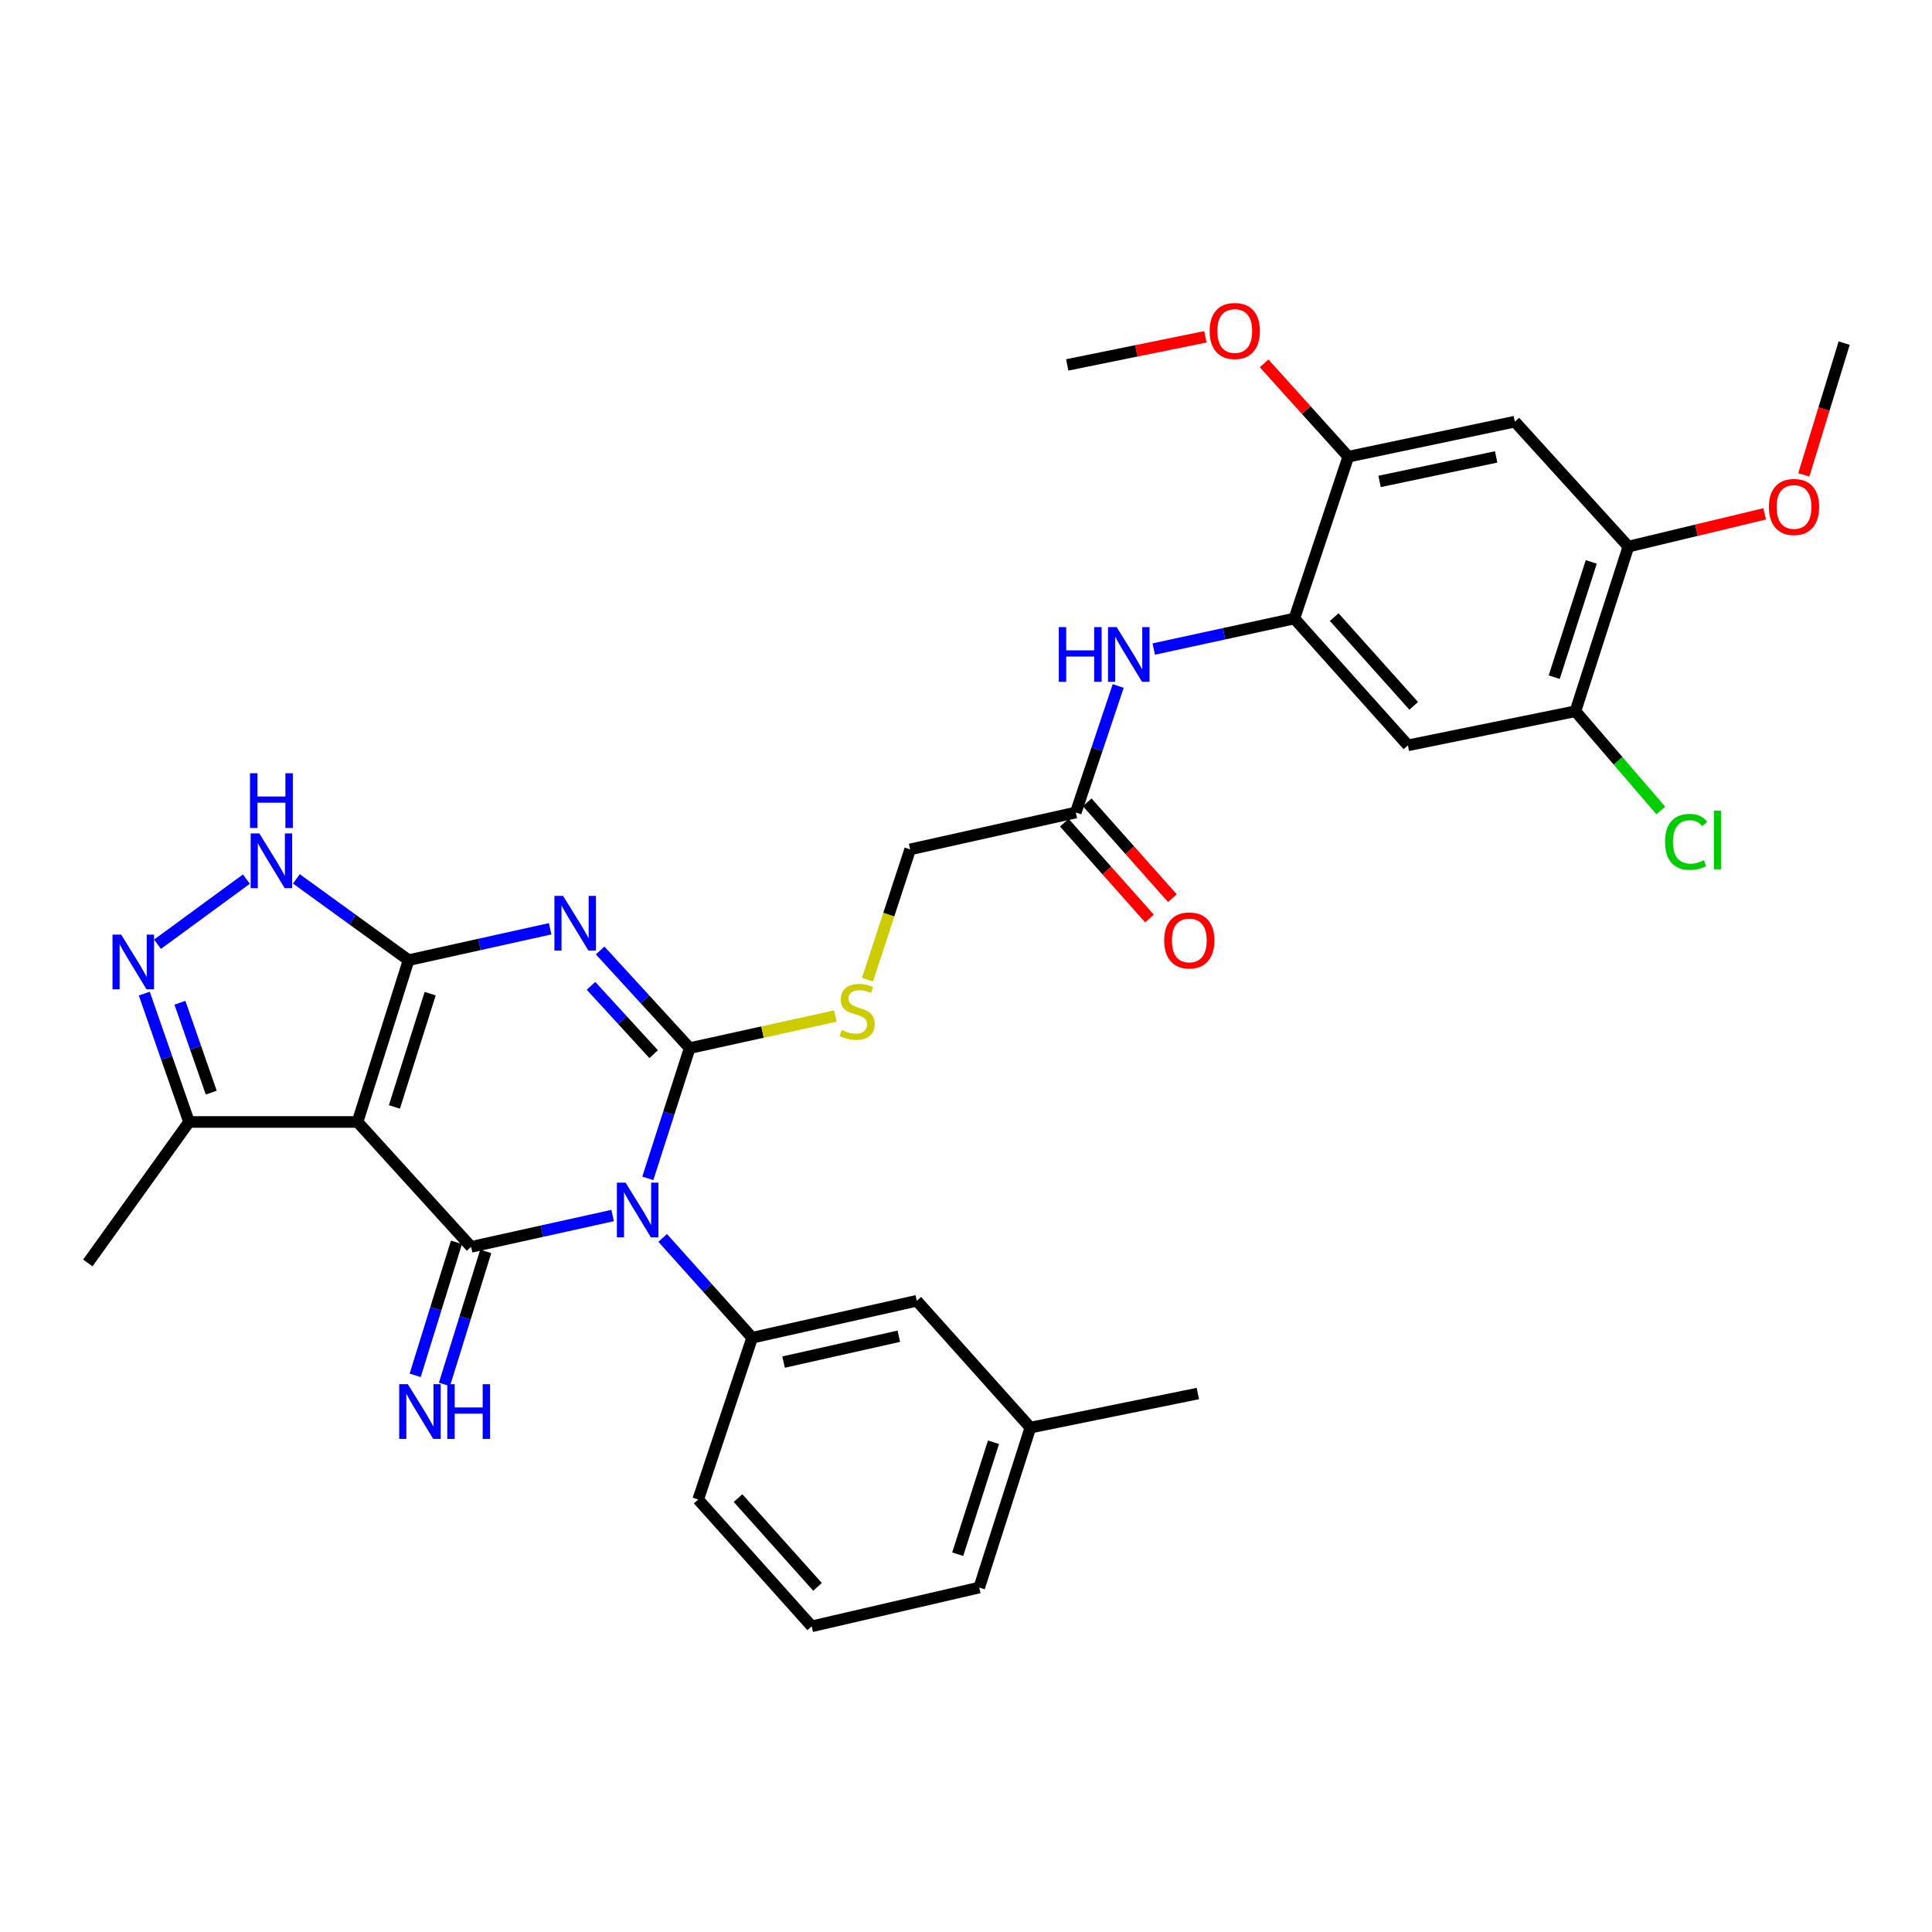 <?xml version='1.0' encoding='iso-8859-1'?>
<svg version='1.1' baseProfile='full'
              xmlns='http://www.w3.org/2000/svg'
                      xmlns:rdkit='http://www.rdkit.org/xml'
                      xmlns:xlink='http://www.w3.org/1999/xlink'
                  xml:space='preserve'
width='1000px' height='1000px' viewBox='0 0 1000 1000'>
<!-- END OF HEADER -->
<rect style='opacity:1.0;fill:#FFFFFF;stroke:none' width='1000' height='1000' x='0' y='0'> </rect>
<path class='bond-0' d='M 335.305,609.923 L 346.141,576.212' style='fill:none;fill-rule:evenodd;stroke:#0000FF;stroke-width:6px;stroke-linecap:butt;stroke-linejoin:miter;stroke-opacity:1' />
<path class='bond-0' d='M 346.141,576.212 L 356.977,542.5' style='fill:none;fill-rule:evenodd;stroke:#000000;stroke-width:6px;stroke-linecap:butt;stroke-linejoin:miter;stroke-opacity:1' />
<path class='bond-3' d='M 317.098,629.15 L 280.469,637.261' style='fill:none;fill-rule:evenodd;stroke:#0000FF;stroke-width:6px;stroke-linecap:butt;stroke-linejoin:miter;stroke-opacity:1' />
<path class='bond-3' d='M 280.469,637.261 L 243.839,645.372' style='fill:none;fill-rule:evenodd;stroke:#000000;stroke-width:6px;stroke-linecap:butt;stroke-linejoin:miter;stroke-opacity:1' />
<path class='bond-7' d='M 343.006,640.741 L 366.163,666.573' style='fill:none;fill-rule:evenodd;stroke:#0000FF;stroke-width:6px;stroke-linecap:butt;stroke-linejoin:miter;stroke-opacity:1' />
<path class='bond-7' d='M 366.163,666.573 L 389.32,692.406' style='fill:none;fill-rule:evenodd;stroke:#000000;stroke-width:6px;stroke-linecap:butt;stroke-linejoin:miter;stroke-opacity:1' />
<path class='bond-1' d='M 356.977,542.5 L 333.806,517.231' style='fill:none;fill-rule:evenodd;stroke:#000000;stroke-width:6px;stroke-linecap:butt;stroke-linejoin:miter;stroke-opacity:1' />
<path class='bond-1' d='M 333.806,517.231 L 310.635,491.962' style='fill:none;fill-rule:evenodd;stroke:#0000FF;stroke-width:6px;stroke-linecap:butt;stroke-linejoin:miter;stroke-opacity:1' />
<path class='bond-1' d='M 338.334,545.641 L 322.115,527.952' style='fill:none;fill-rule:evenodd;stroke:#000000;stroke-width:6px;stroke-linecap:butt;stroke-linejoin:miter;stroke-opacity:1' />
<path class='bond-1' d='M 322.115,527.952 L 305.895,510.264' style='fill:none;fill-rule:evenodd;stroke:#0000FF;stroke-width:6px;stroke-linecap:butt;stroke-linejoin:miter;stroke-opacity:1' />
<path class='bond-10' d='M 356.977,542.5 L 394.673,534.2' style='fill:none;fill-rule:evenodd;stroke:#000000;stroke-width:6px;stroke-linecap:butt;stroke-linejoin:miter;stroke-opacity:1' />
<path class='bond-10' d='M 394.673,534.2 L 432.37,525.9' style='fill:none;fill-rule:evenodd;stroke:#CCCC00;stroke-width:6px;stroke-linecap:butt;stroke-linejoin:miter;stroke-opacity:1' />
<path class='bond-33' d='M 284.755,480.729 L 248.121,488.852' style='fill:none;fill-rule:evenodd;stroke:#0000FF;stroke-width:6px;stroke-linecap:butt;stroke-linejoin:miter;stroke-opacity:1' />
<path class='bond-33' d='M 248.121,488.852 L 211.487,496.974' style='fill:none;fill-rule:evenodd;stroke:#000000;stroke-width:6px;stroke-linecap:butt;stroke-linejoin:miter;stroke-opacity:1' />
<path class='bond-2' d='M 211.487,496.974 L 185.058,580.73' style='fill:none;fill-rule:evenodd;stroke:#000000;stroke-width:6px;stroke-linecap:butt;stroke-linejoin:miter;stroke-opacity:1' />
<path class='bond-2' d='M 222.651,514.311 L 204.15,572.94' style='fill:none;fill-rule:evenodd;stroke:#000000;stroke-width:6px;stroke-linecap:butt;stroke-linejoin:miter;stroke-opacity:1' />
<path class='bond-5' d='M 211.487,496.974 L 182.451,475.942' style='fill:none;fill-rule:evenodd;stroke:#000000;stroke-width:6px;stroke-linecap:butt;stroke-linejoin:miter;stroke-opacity:1' />
<path class='bond-5' d='M 182.451,475.942 L 153.415,454.909' style='fill:none;fill-rule:evenodd;stroke:#0000FF;stroke-width:6px;stroke-linecap:butt;stroke-linejoin:miter;stroke-opacity:1' />
<path class='bond-4' d='M 243.839,645.372 L 185.058,580.73' style='fill:none;fill-rule:evenodd;stroke:#000000;stroke-width:6px;stroke-linecap:butt;stroke-linejoin:miter;stroke-opacity:1' />
<path class='bond-14' d='M 236.264,643.02 L 225.576,677.448' style='fill:none;fill-rule:evenodd;stroke:#000000;stroke-width:6px;stroke-linecap:butt;stroke-linejoin:miter;stroke-opacity:1' />
<path class='bond-14' d='M 225.576,677.448 L 214.888,711.875' style='fill:none;fill-rule:evenodd;stroke:#0000FF;stroke-width:6px;stroke-linecap:butt;stroke-linejoin:miter;stroke-opacity:1' />
<path class='bond-14' d='M 251.414,647.724 L 240.726,682.151' style='fill:none;fill-rule:evenodd;stroke:#000000;stroke-width:6px;stroke-linecap:butt;stroke-linejoin:miter;stroke-opacity:1' />
<path class='bond-14' d='M 240.726,682.151 L 230.038,716.578' style='fill:none;fill-rule:evenodd;stroke:#0000FF;stroke-width:6px;stroke-linecap:butt;stroke-linejoin:miter;stroke-opacity:1' />
<path class='bond-8' d='M 185.058,580.73 L 97.838,580.73' style='fill:none;fill-rule:evenodd;stroke:#000000;stroke-width:6px;stroke-linecap:butt;stroke-linejoin:miter;stroke-opacity:1' />
<path class='bond-35' d='M 127.527,455.033 L 81.53,488.728' style='fill:none;fill-rule:evenodd;stroke:#0000FF;stroke-width:6px;stroke-linecap:butt;stroke-linejoin:miter;stroke-opacity:1' />
<path class='bond-6' d='M 74.675,514.278 L 86.257,547.504' style='fill:none;fill-rule:evenodd;stroke:#0000FF;stroke-width:6px;stroke-linecap:butt;stroke-linejoin:miter;stroke-opacity:1' />
<path class='bond-6' d='M 86.257,547.504 L 97.838,580.73' style='fill:none;fill-rule:evenodd;stroke:#000000;stroke-width:6px;stroke-linecap:butt;stroke-linejoin:miter;stroke-opacity:1' />
<path class='bond-6' d='M 93.129,519.025 L 101.236,542.283' style='fill:none;fill-rule:evenodd;stroke:#0000FF;stroke-width:6px;stroke-linecap:butt;stroke-linejoin:miter;stroke-opacity:1' />
<path class='bond-6' d='M 101.236,542.283 L 109.343,565.541' style='fill:none;fill-rule:evenodd;stroke:#000000;stroke-width:6px;stroke-linecap:butt;stroke-linejoin:miter;stroke-opacity:1' />
<path class='bond-19' d='M 389.32,692.406 L 474.531,673.282' style='fill:none;fill-rule:evenodd;stroke:#000000;stroke-width:6px;stroke-linecap:butt;stroke-linejoin:miter;stroke-opacity:1' />
<path class='bond-19' d='M 405.576,705.015 L 465.223,691.629' style='fill:none;fill-rule:evenodd;stroke:#000000;stroke-width:6px;stroke-linecap:butt;stroke-linejoin:miter;stroke-opacity:1' />
<path class='bond-26' d='M 389.32,692.406 L 361.375,776.154' style='fill:none;fill-rule:evenodd;stroke:#000000;stroke-width:6px;stroke-linecap:butt;stroke-linejoin:miter;stroke-opacity:1' />
<path class='bond-27' d='M 97.838,580.73 L 45.455,653.7' style='fill:none;fill-rule:evenodd;stroke:#000000;stroke-width:6px;stroke-linecap:butt;stroke-linejoin:miter;stroke-opacity:1' />
<path class='bond-9' d='M 669.954,320.145 L 633.569,328.044' style='fill:none;fill-rule:evenodd;stroke:#000000;stroke-width:6px;stroke-linecap:butt;stroke-linejoin:miter;stroke-opacity:1' />
<path class='bond-9' d='M 633.569,328.044 L 597.183,335.942' style='fill:none;fill-rule:evenodd;stroke:#0000FF;stroke-width:6px;stroke-linecap:butt;stroke-linejoin:miter;stroke-opacity:1' />
<path class='bond-11' d='M 669.954,320.145 L 728.736,385.783' style='fill:none;fill-rule:evenodd;stroke:#000000;stroke-width:6px;stroke-linecap:butt;stroke-linejoin:miter;stroke-opacity:1' />
<path class='bond-11' d='M 690.589,319.408 L 731.735,365.355' style='fill:none;fill-rule:evenodd;stroke:#000000;stroke-width:6px;stroke-linecap:butt;stroke-linejoin:miter;stroke-opacity:1' />
<path class='bond-15' d='M 669.954,320.145 L 697.873,236.38' style='fill:none;fill-rule:evenodd;stroke:#000000;stroke-width:6px;stroke-linecap:butt;stroke-linejoin:miter;stroke-opacity:1' />
<path class='bond-21' d='M 449.013,507.088 L 460.054,473.368' style='fill:none;fill-rule:evenodd;stroke:#CCCC00;stroke-width:6px;stroke-linecap:butt;stroke-linejoin:miter;stroke-opacity:1' />
<path class='bond-21' d='M 460.054,473.368 L 471.094,439.647' style='fill:none;fill-rule:evenodd;stroke:#000000;stroke-width:6px;stroke-linecap:butt;stroke-linejoin:miter;stroke-opacity:1' />
<path class='bond-16' d='M 728.736,385.783 L 815.445,368.14' style='fill:none;fill-rule:evenodd;stroke:#000000;stroke-width:6px;stroke-linecap:butt;stroke-linejoin:miter;stroke-opacity:1' />
<path class='bond-12' d='M 784.08,218.252 L 697.873,236.38' style='fill:none;fill-rule:evenodd;stroke:#000000;stroke-width:6px;stroke-linecap:butt;stroke-linejoin:miter;stroke-opacity:1' />
<path class='bond-12' d='M 774.413,236.495 L 714.069,249.184' style='fill:none;fill-rule:evenodd;stroke:#000000;stroke-width:6px;stroke-linecap:butt;stroke-linejoin:miter;stroke-opacity:1' />
<path class='bond-17' d='M 784.08,218.252 L 842.852,282.911' style='fill:none;fill-rule:evenodd;stroke:#000000;stroke-width:6px;stroke-linecap:butt;stroke-linejoin:miter;stroke-opacity:1' />
<path class='bond-13' d='M 578.777,355.066 L 567.797,387.803' style='fill:none;fill-rule:evenodd;stroke:#0000FF;stroke-width:6px;stroke-linecap:butt;stroke-linejoin:miter;stroke-opacity:1' />
<path class='bond-13' d='M 567.797,387.803 L 556.816,420.54' style='fill:none;fill-rule:evenodd;stroke:#000000;stroke-width:6px;stroke-linecap:butt;stroke-linejoin:miter;stroke-opacity:1' />
<path class='bond-24' d='M 697.873,236.38 L 676.088,212.229' style='fill:none;fill-rule:evenodd;stroke:#000000;stroke-width:6px;stroke-linecap:butt;stroke-linejoin:miter;stroke-opacity:1' />
<path class='bond-24' d='M 676.088,212.229 L 654.303,188.079' style='fill:none;fill-rule:evenodd;stroke:#FF0000;stroke-width:6px;stroke-linecap:butt;stroke-linejoin:miter;stroke-opacity:1' />
<path class='bond-22' d='M 815.445,368.14 L 837.536,393.826' style='fill:none;fill-rule:evenodd;stroke:#000000;stroke-width:6px;stroke-linecap:butt;stroke-linejoin:miter;stroke-opacity:1' />
<path class='bond-22' d='M 837.536,393.826 L 859.628,419.513' style='fill:none;fill-rule:evenodd;stroke:#00CC00;stroke-width:6px;stroke-linecap:butt;stroke-linejoin:miter;stroke-opacity:1' />
<path class='bond-36' d='M 815.445,368.14 L 842.852,282.911' style='fill:none;fill-rule:evenodd;stroke:#000000;stroke-width:6px;stroke-linecap:butt;stroke-linejoin:miter;stroke-opacity:1' />
<path class='bond-36' d='M 804.454,350.499 L 823.64,290.839' style='fill:none;fill-rule:evenodd;stroke:#000000;stroke-width:6px;stroke-linecap:butt;stroke-linejoin:miter;stroke-opacity:1' />
<path class='bond-25' d='M 842.852,282.911 L 878.116,274.44' style='fill:none;fill-rule:evenodd;stroke:#000000;stroke-width:6px;stroke-linecap:butt;stroke-linejoin:miter;stroke-opacity:1' />
<path class='bond-25' d='M 878.116,274.44 L 913.379,265.968' style='fill:none;fill-rule:evenodd;stroke:#FF0000;stroke-width:6px;stroke-linecap:butt;stroke-linejoin:miter;stroke-opacity:1' />
<path class='bond-18' d='M 556.816,420.54 L 471.094,439.647' style='fill:none;fill-rule:evenodd;stroke:#000000;stroke-width:6px;stroke-linecap:butt;stroke-linejoin:miter;stroke-opacity:1' />
<path class='bond-20' d='M 550.887,425.808 L 572.924,450.612' style='fill:none;fill-rule:evenodd;stroke:#000000;stroke-width:6px;stroke-linecap:butt;stroke-linejoin:miter;stroke-opacity:1' />
<path class='bond-20' d='M 572.924,450.612 L 594.962,475.417' style='fill:none;fill-rule:evenodd;stroke:#FF0000;stroke-width:6px;stroke-linecap:butt;stroke-linejoin:miter;stroke-opacity:1' />
<path class='bond-20' d='M 562.745,415.272 L 584.783,440.076' style='fill:none;fill-rule:evenodd;stroke:#000000;stroke-width:6px;stroke-linecap:butt;stroke-linejoin:miter;stroke-opacity:1' />
<path class='bond-20' d='M 584.783,440.076 L 606.821,464.88' style='fill:none;fill-rule:evenodd;stroke:#FF0000;stroke-width:6px;stroke-linecap:butt;stroke-linejoin:miter;stroke-opacity:1' />
<path class='bond-23' d='M 474.531,673.282 L 533.312,738.928' style='fill:none;fill-rule:evenodd;stroke:#000000;stroke-width:6px;stroke-linecap:butt;stroke-linejoin:miter;stroke-opacity:1' />
<path class='bond-30' d='M 533.312,738.928 L 620.004,721.294' style='fill:none;fill-rule:evenodd;stroke:#000000;stroke-width:6px;stroke-linecap:butt;stroke-linejoin:miter;stroke-opacity:1' />
<path class='bond-34' d='M 533.312,738.928 L 506.848,821.707' style='fill:none;fill-rule:evenodd;stroke:#000000;stroke-width:6px;stroke-linecap:butt;stroke-linejoin:miter;stroke-opacity:1' />
<path class='bond-34' d='M 514.233,746.515 L 495.708,804.46' style='fill:none;fill-rule:evenodd;stroke:#000000;stroke-width:6px;stroke-linecap:butt;stroke-linejoin:miter;stroke-opacity:1' />
<path class='bond-31' d='M 623.898,174.331 L 588.149,181.605' style='fill:none;fill-rule:evenodd;stroke:#FF0000;stroke-width:6px;stroke-linecap:butt;stroke-linejoin:miter;stroke-opacity:1' />
<path class='bond-31' d='M 588.149,181.605 L 552.401,188.879' style='fill:none;fill-rule:evenodd;stroke:#000000;stroke-width:6px;stroke-linecap:butt;stroke-linejoin:miter;stroke-opacity:1' />
<path class='bond-32' d='M 933.65,245.781 L 944.098,211.69' style='fill:none;fill-rule:evenodd;stroke:#FF0000;stroke-width:6px;stroke-linecap:butt;stroke-linejoin:miter;stroke-opacity:1' />
<path class='bond-32' d='M 944.098,211.69 L 954.545,177.599' style='fill:none;fill-rule:evenodd;stroke:#000000;stroke-width:6px;stroke-linecap:butt;stroke-linejoin:miter;stroke-opacity:1' />
<path class='bond-28' d='M 361.375,776.154 L 420.139,841.782' style='fill:none;fill-rule:evenodd;stroke:#000000;stroke-width:6px;stroke-linecap:butt;stroke-linejoin:miter;stroke-opacity:1' />
<path class='bond-28' d='M 382.007,775.416 L 423.142,821.356' style='fill:none;fill-rule:evenodd;stroke:#000000;stroke-width:6px;stroke-linecap:butt;stroke-linejoin:miter;stroke-opacity:1' />
<path class='bond-29' d='M 420.139,841.782 L 506.848,821.707' style='fill:none;fill-rule:evenodd;stroke:#000000;stroke-width:6px;stroke-linecap:butt;stroke-linejoin:miter;stroke-opacity:1' />
<path  class='atom-0' d='M 323.786 612.124
L 333.066 627.124
Q 333.986 628.604, 335.466 631.284
Q 336.946 633.964, 337.026 634.124
L 337.026 612.124
L 340.786 612.124
L 340.786 640.444
L 336.906 640.444
L 326.946 624.044
Q 325.786 622.124, 324.546 619.924
Q 323.346 617.724, 322.986 617.044
L 322.986 640.444
L 319.306 640.444
L 319.306 612.124
L 323.786 612.124
' fill='#0000FF'/>
<path  class='atom-2' d='M 291.443 463.699
L 300.723 478.699
Q 301.643 480.179, 303.123 482.859
Q 304.603 485.539, 304.683 485.699
L 304.683 463.699
L 308.443 463.699
L 308.443 492.019
L 304.563 492.019
L 294.603 475.619
Q 293.443 473.699, 292.203 471.499
Q 291.003 469.299, 290.643 468.619
L 290.643 492.019
L 286.963 492.019
L 286.963 463.699
L 291.443 463.699
' fill='#0000FF'/>
<path  class='atom-6' d='M 134.223 431.382
L 143.503 446.382
Q 144.423 447.862, 145.903 450.542
Q 147.383 453.222, 147.463 453.382
L 147.463 431.382
L 151.223 431.382
L 151.223 459.702
L 147.343 459.702
L 137.383 443.302
Q 136.223 441.382, 134.983 439.182
Q 133.783 436.982, 133.423 436.302
L 133.423 459.702
L 129.743 459.702
L 129.743 431.382
L 134.223 431.382
' fill='#0000FF'/>
<path  class='atom-6' d='M 129.403 400.23
L 133.243 400.23
L 133.243 412.27
L 147.723 412.27
L 147.723 400.23
L 151.563 400.23
L 151.563 428.55
L 147.723 428.55
L 147.723 415.47
L 133.243 415.47
L 133.243 428.55
L 129.403 428.55
L 129.403 400.23
' fill='#0000FF'/>
<path  class='atom-7' d='M 62.716 483.765
L 71.996 498.765
Q 72.916 500.245, 74.396 502.925
Q 75.876 505.605, 75.956 505.765
L 75.956 483.765
L 79.716 483.765
L 79.716 512.085
L 75.836 512.085
L 65.876 495.685
Q 64.716 493.765, 63.476 491.565
Q 62.276 489.365, 61.916 488.685
L 61.916 512.085
L 58.236 512.085
L 58.236 483.765
L 62.716 483.765
' fill='#0000FF'/>
<path  class='atom-11' d='M 435.669 533.132
Q 435.989 533.252, 437.309 533.812
Q 438.629 534.372, 440.069 534.732
Q 441.549 535.052, 442.989 535.052
Q 445.669 535.052, 447.229 533.772
Q 448.789 532.452, 448.789 530.172
Q 448.789 528.612, 447.989 527.652
Q 447.229 526.692, 446.029 526.172
Q 444.829 525.652, 442.829 525.052
Q 440.309 524.292, 438.789 523.572
Q 437.309 522.852, 436.229 521.332
Q 435.189 519.812, 435.189 517.252
Q 435.189 513.692, 437.589 511.492
Q 440.029 509.292, 444.829 509.292
Q 448.109 509.292, 451.829 510.852
L 450.909 513.932
Q 447.509 512.532, 444.949 512.532
Q 442.189 512.532, 440.669 513.692
Q 439.149 514.812, 439.189 516.772
Q 439.189 518.292, 439.949 519.212
Q 440.749 520.132, 441.869 520.652
Q 443.029 521.172, 444.949 521.772
Q 447.509 522.572, 449.029 523.372
Q 450.549 524.172, 451.629 525.812
Q 452.749 527.412, 452.749 530.172
Q 452.749 534.092, 450.109 536.212
Q 447.509 538.292, 443.149 538.292
Q 440.629 538.292, 438.709 537.732
Q 436.829 537.212, 434.589 536.292
L 435.669 533.132
' fill='#CCCC00'/>
<path  class='atom-14' d='M 548.03 324.589
L 551.87 324.589
L 551.87 336.629
L 566.35 336.629
L 566.35 324.589
L 570.19 324.589
L 570.19 352.909
L 566.35 352.909
L 566.35 339.829
L 551.87 339.829
L 551.87 352.909
L 548.03 352.909
L 548.03 324.589
' fill='#0000FF'/>
<path  class='atom-14' d='M 577.99 324.589
L 587.27 339.589
Q 588.19 341.069, 589.67 343.749
Q 591.15 346.429, 591.23 346.589
L 591.23 324.589
L 594.99 324.589
L 594.99 352.909
L 591.11 352.909
L 581.15 336.509
Q 579.99 334.589, 578.75 332.389
Q 577.55 330.189, 577.19 329.509
L 577.19 352.909
L 573.51 352.909
L 573.51 324.589
L 577.99 324.589
' fill='#0000FF'/>
<path  class='atom-15' d='M 211.114 716.458
L 220.394 731.458
Q 221.314 732.938, 222.794 735.618
Q 224.274 738.298, 224.354 738.458
L 224.354 716.458
L 228.114 716.458
L 228.114 744.778
L 224.234 744.778
L 214.274 728.378
Q 213.114 726.458, 211.874 724.258
Q 210.674 722.058, 210.314 721.378
L 210.314 744.778
L 206.634 744.778
L 206.634 716.458
L 211.114 716.458
' fill='#0000FF'/>
<path  class='atom-15' d='M 231.514 716.458
L 235.354 716.458
L 235.354 728.498
L 249.834 728.498
L 249.834 716.458
L 253.674 716.458
L 253.674 744.778
L 249.834 744.778
L 249.834 731.698
L 235.354 731.698
L 235.354 744.778
L 231.514 744.778
L 231.514 716.458
' fill='#0000FF'/>
<path  class='atom-21' d='M 602.58 486.76
Q 602.58 479.96, 605.94 476.16
Q 609.3 472.36, 615.58 472.36
Q 621.86 472.36, 625.22 476.16
Q 628.58 479.96, 628.58 486.76
Q 628.58 493.64, 625.18 497.56
Q 621.78 501.44, 615.58 501.44
Q 609.34 501.44, 605.94 497.56
Q 602.58 493.68, 602.58 486.76
M 615.58 498.24
Q 619.9 498.24, 622.22 495.36
Q 624.58 492.44, 624.58 486.76
Q 624.58 481.2, 622.22 478.4
Q 619.9 475.56, 615.58 475.56
Q 611.26 475.56, 608.9 478.36
Q 606.58 481.16, 606.58 486.76
Q 606.58 492.48, 608.9 495.36
Q 611.26 498.24, 615.58 498.24
' fill='#FF0000'/>
<path  class='atom-23' d='M 861.825 435.744
Q 861.825 428.704, 865.105 425.024
Q 868.425 421.304, 874.705 421.304
Q 880.545 421.304, 883.665 425.424
L 881.025 427.584
Q 878.745 424.584, 874.705 424.584
Q 870.425 424.584, 868.145 427.464
Q 865.905 430.304, 865.905 435.744
Q 865.905 441.344, 868.225 444.224
Q 870.585 447.104, 875.145 447.104
Q 878.265 447.104, 881.905 445.224
L 883.025 448.224
Q 881.545 449.184, 879.305 449.744
Q 877.065 450.304, 874.585 450.304
Q 868.425 450.304, 865.105 446.544
Q 861.825 442.784, 861.825 435.744
' fill='#00CC00'/>
<path  class='atom-23' d='M 887.105 419.584
L 890.785 419.584
L 890.785 449.944
L 887.105 449.944
L 887.105 419.584
' fill='#00CC00'/>
<path  class='atom-25' d='M 626.11 171.316
Q 626.11 164.516, 629.47 160.716
Q 632.83 156.916, 639.11 156.916
Q 645.39 156.916, 648.75 160.716
Q 652.11 164.516, 652.11 171.316
Q 652.11 178.196, 648.71 182.116
Q 645.31 185.996, 639.11 185.996
Q 632.87 185.996, 629.47 182.116
Q 626.11 178.236, 626.11 171.316
M 639.11 182.796
Q 643.43 182.796, 645.75 179.916
Q 648.11 176.996, 648.11 171.316
Q 648.11 165.756, 645.75 162.956
Q 643.43 160.116, 639.11 160.116
Q 634.79 160.116, 632.43 162.916
Q 630.11 165.716, 630.11 171.316
Q 630.11 177.036, 632.43 179.916
Q 634.79 182.796, 639.11 182.796
' fill='#FF0000'/>
<path  class='atom-26' d='M 915.583 262.396
Q 915.583 255.596, 918.943 251.796
Q 922.303 247.996, 928.583 247.996
Q 934.863 247.996, 938.223 251.796
Q 941.583 255.596, 941.583 262.396
Q 941.583 269.276, 938.183 273.196
Q 934.783 277.076, 928.583 277.076
Q 922.343 277.076, 918.943 273.196
Q 915.583 269.316, 915.583 262.396
M 928.583 273.876
Q 932.903 273.876, 935.223 270.996
Q 937.583 268.076, 937.583 262.396
Q 937.583 256.836, 935.223 254.036
Q 932.903 251.196, 928.583 251.196
Q 924.263 251.196, 921.903 253.996
Q 919.583 256.796, 919.583 262.396
Q 919.583 268.116, 921.903 270.996
Q 924.263 273.876, 928.583 273.876
' fill='#FF0000'/>
</svg>
